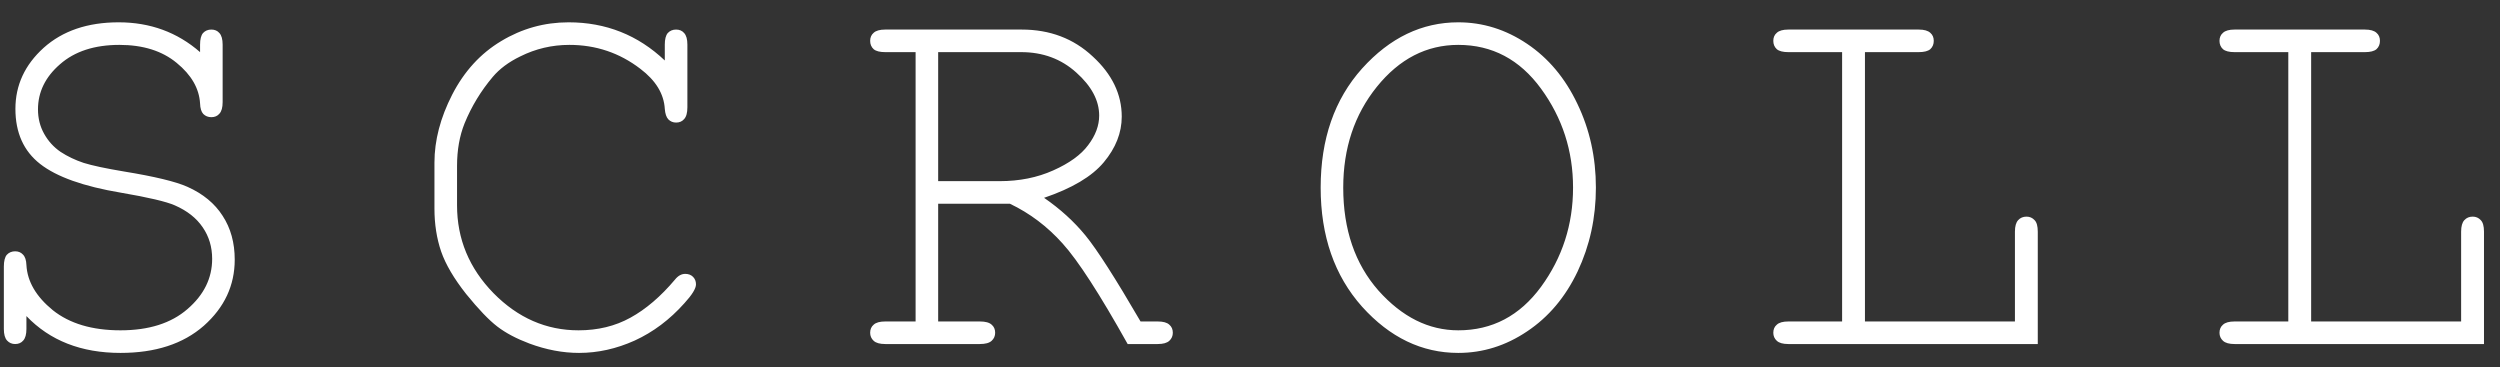 <svg width="109" height="16" viewBox="0 0 109 16" fill="none" xmlns="http://www.w3.org/2000/svg">
<rect x="0" y="0" width="109" height="16" fill="#333333" stroke="none"/>
<path d="M8.723 2.273V1.945C8.723 1.711 8.766 1.543 8.852 1.441C8.945 1.34 9.066 1.289 9.215 1.289C9.363 1.289 9.48 1.34 9.566 1.441C9.66 1.543 9.707 1.711 9.707 1.945V4.453C9.707 4.688 9.66 4.855 9.566 4.957C9.48 5.059 9.363 5.109 9.215 5.109C9.074 5.109 8.957 5.062 8.863 4.969C8.777 4.875 8.73 4.723 8.723 4.512C8.684 3.855 8.344 3.266 7.703 2.742C7.07 2.219 6.238 1.957 5.207 1.957C4.121 1.957 3.258 2.238 2.617 2.801C1.977 3.355 1.656 4.012 1.656 4.77C1.656 5.16 1.746 5.516 1.926 5.836C2.105 6.156 2.344 6.418 2.641 6.621C2.938 6.816 3.273 6.977 3.648 7.102C4.023 7.219 4.609 7.344 5.406 7.477C6.742 7.695 7.664 7.918 8.172 8.145C8.852 8.449 9.363 8.871 9.707 9.41C10.059 9.949 10.234 10.586 10.234 11.32C10.234 12.445 9.785 13.406 8.887 14.203C7.988 14.992 6.777 15.387 5.254 15.387C3.543 15.387 2.176 14.852 1.152 13.781V14.344C1.152 14.578 1.105 14.746 1.012 14.848C0.926 14.949 0.809 15 0.66 15C0.52 15 0.402 14.949 0.309 14.848C0.215 14.746 0.168 14.578 0.168 14.344V11.625C0.168 11.383 0.211 11.211 0.297 11.109C0.391 11.008 0.512 10.957 0.66 10.957C0.801 10.957 0.914 11.004 1 11.098C1.094 11.191 1.145 11.344 1.152 11.555C1.191 12.273 1.574 12.93 2.301 13.523C3.035 14.109 4.02 14.402 5.254 14.402C6.488 14.402 7.461 14.094 8.172 13.477C8.891 12.859 9.25 12.129 9.25 11.285C9.25 10.77 9.113 10.312 8.84 9.914C8.566 9.508 8.16 9.188 7.621 8.953C7.246 8.789 6.465 8.605 5.277 8.402C3.645 8.129 2.469 7.711 1.75 7.148C1.031 6.586 0.672 5.785 0.672 4.746C0.672 3.715 1.082 2.828 1.902 2.086C2.73 1.344 3.82 0.973 5.172 0.973C6.547 0.973 7.73 1.406 8.723 2.273ZM28.985 2.637V1.945C28.985 1.711 29.028 1.543 29.114 1.441C29.208 1.34 29.329 1.289 29.477 1.289C29.626 1.289 29.743 1.34 29.829 1.441C29.923 1.543 29.97 1.711 29.97 1.945V4.676C29.97 4.918 29.923 5.09 29.829 5.191C29.743 5.293 29.626 5.344 29.477 5.344C29.345 5.344 29.231 5.297 29.138 5.203C29.052 5.109 29.001 4.957 28.985 4.746C28.946 4.09 28.591 3.508 27.919 3C27.013 2.305 25.981 1.957 24.825 1.957C24.067 1.957 23.352 2.125 22.681 2.461C22.181 2.703 21.782 3 21.485 3.352C20.97 3.961 20.559 4.637 20.255 5.379C20.036 5.926 19.927 6.543 19.927 7.23V8.953C19.927 10.422 20.458 11.699 21.52 12.785C22.583 13.863 23.817 14.402 25.224 14.402C26.067 14.402 26.821 14.219 27.485 13.852C28.157 13.484 28.806 12.93 29.431 12.188C29.563 12.023 29.712 11.941 29.876 11.941C30.017 11.941 30.13 11.984 30.216 12.07C30.302 12.156 30.345 12.266 30.345 12.398C30.345 12.578 30.177 12.852 29.841 13.219C29.2 13.938 28.477 14.48 27.673 14.848C26.876 15.207 26.067 15.387 25.247 15.387C24.536 15.387 23.813 15.25 23.079 14.977C22.517 14.766 22.052 14.52 21.684 14.238C21.317 13.957 20.864 13.484 20.325 12.82C19.794 12.148 19.431 11.531 19.235 10.969C19.04 10.398 18.942 9.773 18.942 9.094V7.09C18.942 6.121 19.2 5.133 19.716 4.125C20.239 3.109 20.95 2.332 21.849 1.793C22.755 1.246 23.735 0.973 24.79 0.973C26.415 0.973 27.813 1.527 28.985 2.637ZM40.904 8.883V14.016H42.721C42.963 14.016 43.135 14.062 43.236 14.156C43.338 14.242 43.389 14.359 43.389 14.508C43.389 14.648 43.338 14.766 43.236 14.859C43.135 14.953 42.963 15 42.721 15H38.596C38.361 15 38.193 14.953 38.092 14.859C37.99 14.766 37.939 14.648 37.939 14.508C37.939 14.359 37.99 14.242 38.092 14.156C38.193 14.062 38.361 14.016 38.596 14.016H39.92V2.273H38.596C38.361 2.273 38.193 2.23 38.092 2.145C37.99 2.051 37.939 1.93 37.939 1.781C37.939 1.633 37.99 1.516 38.092 1.43C38.193 1.336 38.361 1.289 38.596 1.289H44.549C45.775 1.289 46.807 1.68 47.642 2.461C48.486 3.234 48.908 4.109 48.908 5.086C48.908 5.789 48.646 6.453 48.123 7.078C47.607 7.695 46.74 8.211 45.521 8.625C46.224 9.109 46.826 9.656 47.326 10.266C47.826 10.875 48.627 12.125 49.728 14.016H50.478C50.713 14.016 50.881 14.062 50.982 14.156C51.084 14.242 51.135 14.359 51.135 14.508C51.135 14.648 51.084 14.766 50.982 14.859C50.881 14.953 50.713 15 50.478 15H49.166C47.947 12.82 47.002 11.359 46.33 10.617C45.666 9.875 44.9 9.297 44.033 8.883H40.904ZM40.904 7.898H43.588C44.447 7.898 45.224 7.742 45.92 7.43C46.623 7.117 47.131 6.75 47.443 6.328C47.764 5.906 47.924 5.477 47.924 5.039C47.924 4.383 47.592 3.758 46.928 3.164C46.271 2.57 45.471 2.273 44.525 2.273H40.904V7.898ZM69.581 8.18C69.581 9.492 69.315 10.711 68.784 11.836C68.253 12.953 67.518 13.824 66.581 14.449C65.651 15.074 64.651 15.387 63.581 15.387C61.995 15.387 60.597 14.715 59.386 13.371C58.182 12.02 57.581 10.289 57.581 8.18C57.581 6.062 58.182 4.332 59.386 2.988C60.597 1.645 61.995 0.973 63.581 0.973C64.651 0.973 65.651 1.285 66.581 1.91C67.511 2.535 68.241 3.406 68.772 4.523C69.311 5.641 69.581 6.859 69.581 8.18ZM68.585 8.18C68.585 6.578 68.12 5.141 67.19 3.867C66.261 2.594 65.058 1.957 63.581 1.957C62.198 1.957 61.014 2.566 60.03 3.785C59.054 4.996 58.565 6.461 58.565 8.18C58.565 10.008 59.077 11.504 60.1 12.668C61.132 13.824 62.292 14.402 63.581 14.402C65.058 14.402 66.261 13.77 67.19 12.504C68.12 11.23 68.585 9.789 68.585 8.18ZM81.312 2.273V14.016H87.851V10.102C87.851 9.867 87.898 9.699 87.992 9.598C88.086 9.496 88.207 9.445 88.355 9.445C88.496 9.445 88.613 9.496 88.707 9.598C88.801 9.691 88.847 9.859 88.847 10.102V15H77.972C77.738 15 77.57 14.953 77.469 14.859C77.367 14.766 77.316 14.648 77.316 14.508C77.316 14.359 77.367 14.242 77.469 14.156C77.57 14.062 77.738 14.016 77.972 14.016H80.316V2.273H77.972C77.738 2.273 77.57 2.23 77.469 2.145C77.367 2.051 77.316 1.93 77.316 1.781C77.316 1.633 77.367 1.516 77.469 1.43C77.57 1.336 77.738 1.289 77.972 1.289H83.656C83.891 1.289 84.058 1.336 84.16 1.43C84.262 1.516 84.312 1.633 84.312 1.781C84.312 1.93 84.262 2.051 84.16 2.145C84.058 2.23 83.891 2.273 83.656 2.273H81.312ZM100.766 2.273V14.016H107.305V10.102C107.305 9.867 107.352 9.699 107.446 9.598C107.54 9.496 107.661 9.445 107.809 9.445C107.95 9.445 108.067 9.496 108.161 9.598C108.255 9.691 108.302 9.859 108.302 10.102V15H97.427C97.192 15 97.024 14.953 96.923 14.859C96.821 14.766 96.77 14.648 96.77 14.508C96.77 14.359 96.821 14.242 96.923 14.156C97.024 14.062 97.192 14.016 97.427 14.016H99.77V2.273H97.427C97.192 2.273 97.024 2.23 96.923 2.145C96.821 2.051 96.77 1.93 96.77 1.781C96.77 1.633 96.821 1.516 96.923 1.43C97.024 1.336 97.192 1.289 97.427 1.289H103.11C103.345 1.289 103.512 1.336 103.614 1.43C103.716 1.516 103.766 1.633 103.766 1.781C103.766 1.93 103.716 2.051 103.614 2.145C103.512 2.23 103.345 2.273 103.11 2.273H100.766Z" fill="white"/>
</svg>
